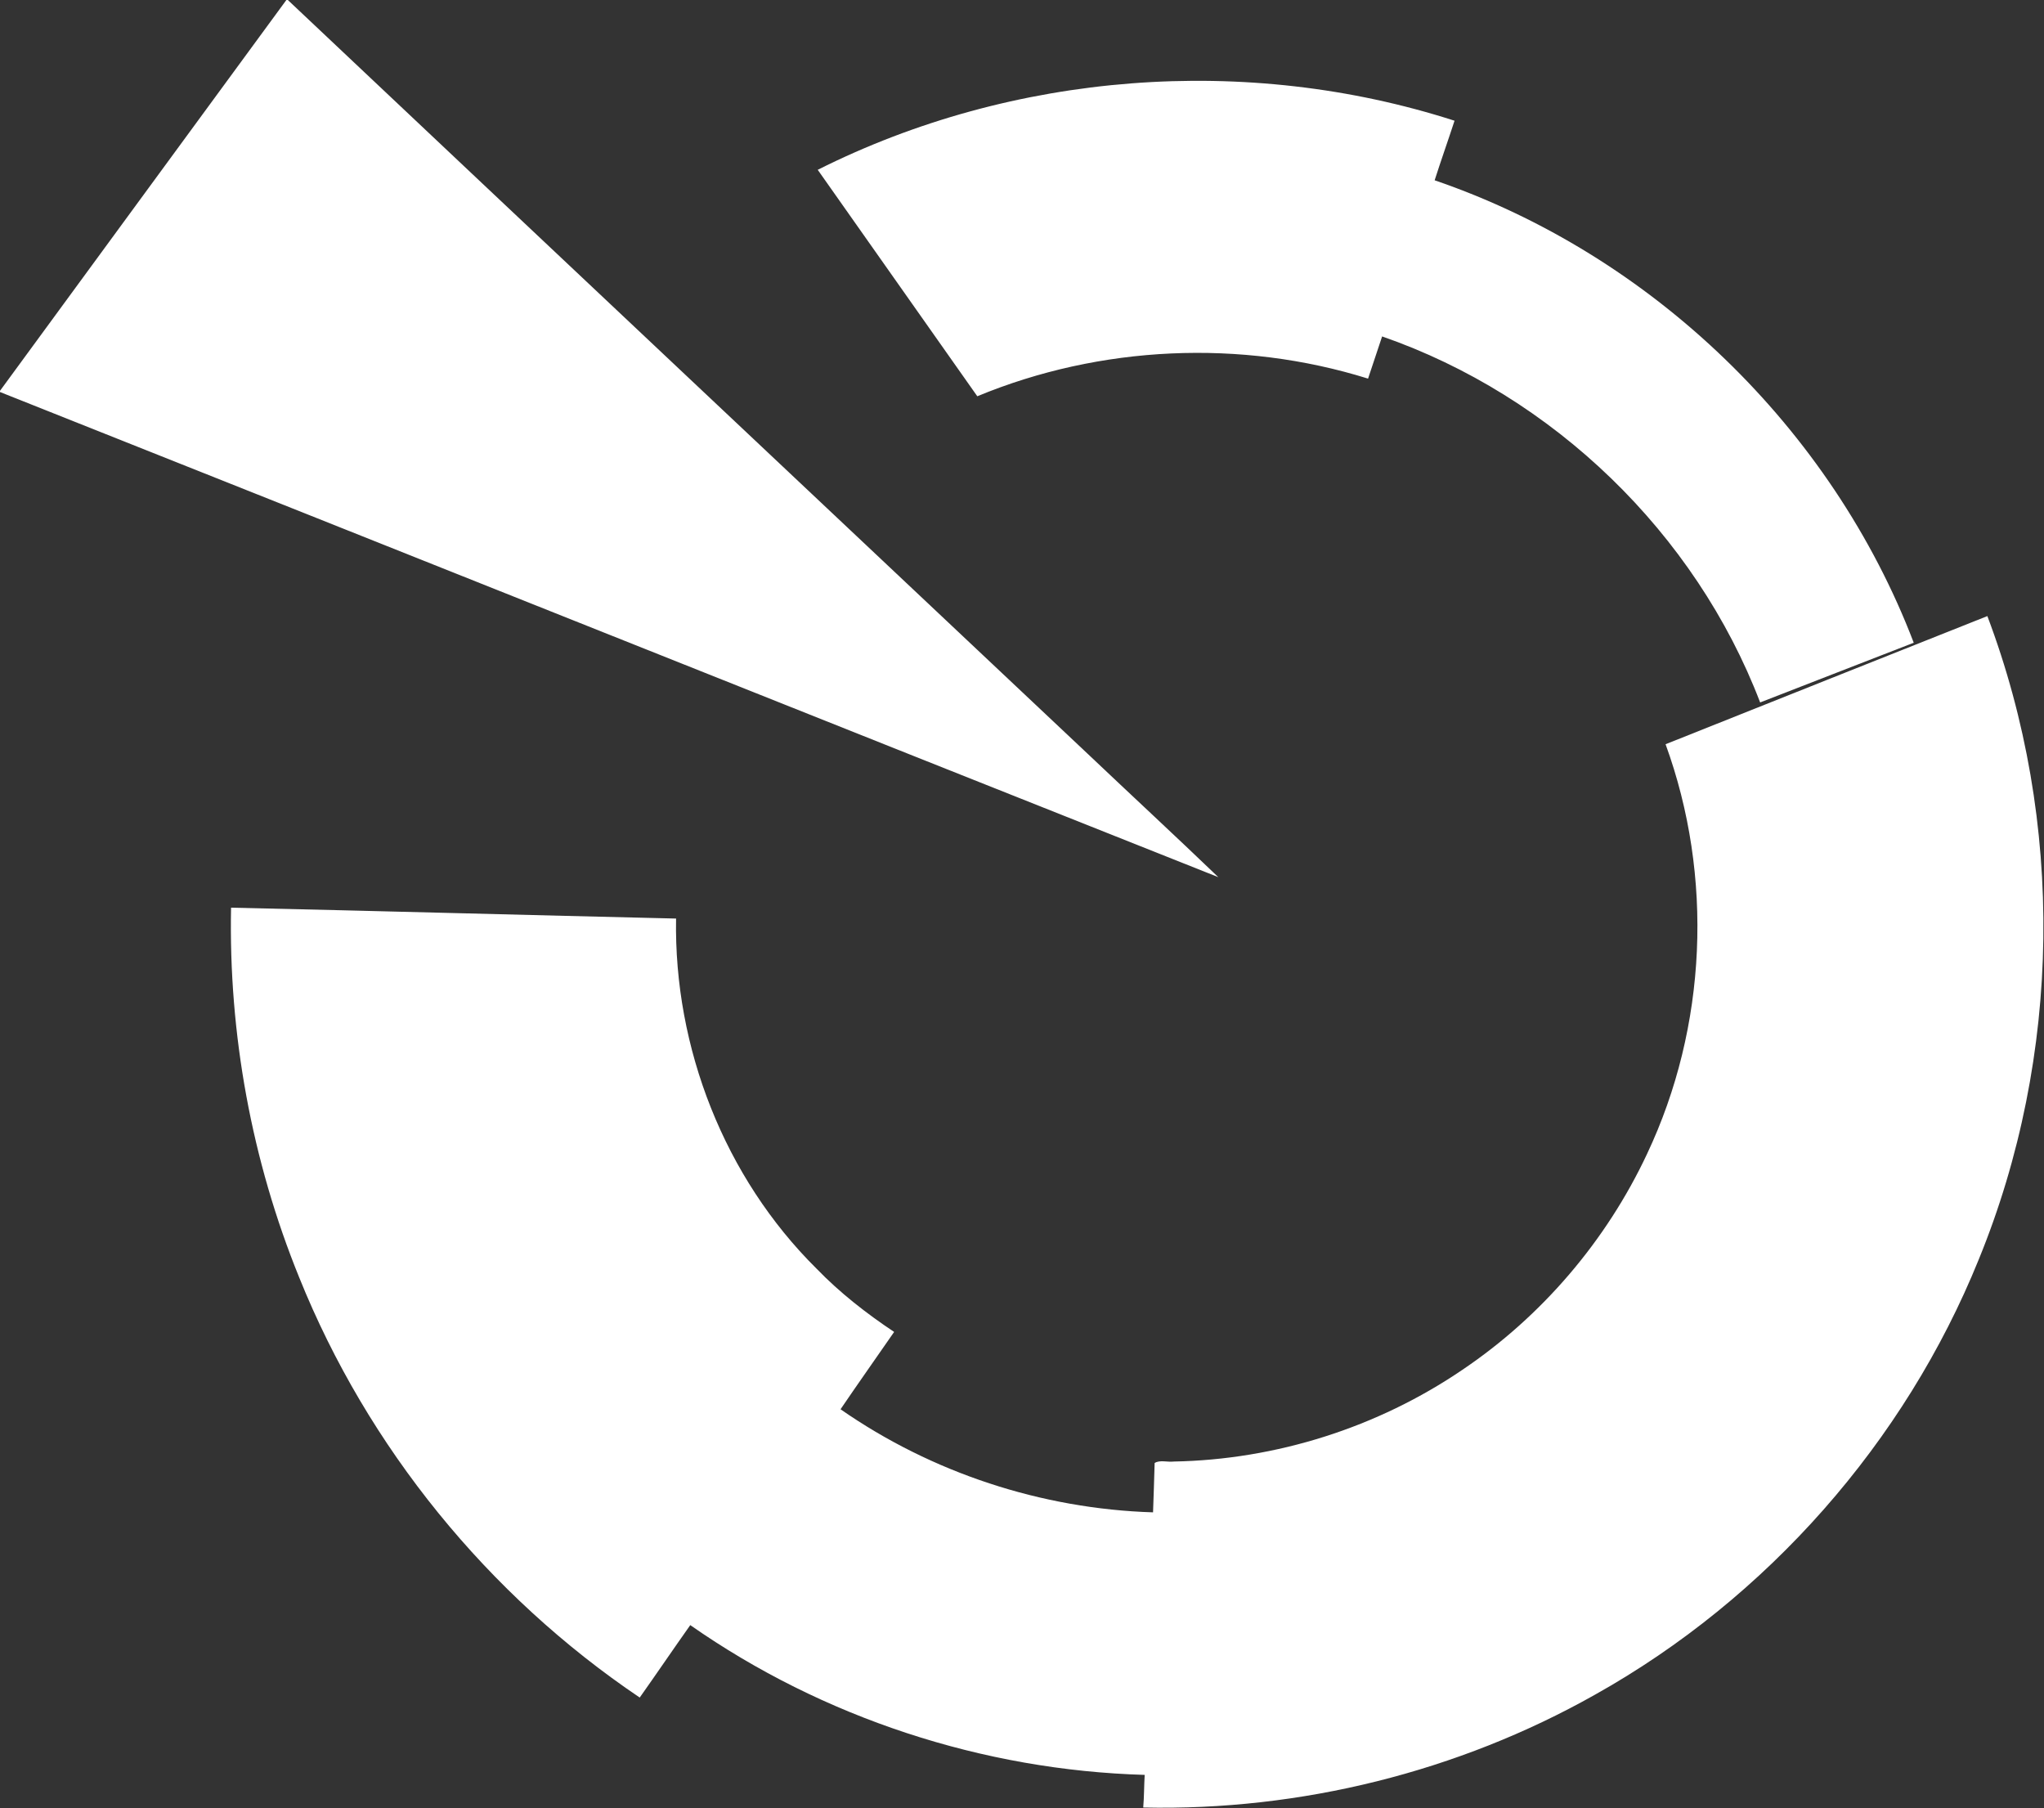 <svg version="1.2" xmlns="http://www.w3.org/2000/svg" viewBox="0 0 1541 1363" width="1541" height="1363">
	<rect x="0" y="0" width="1541" height="1363" fill="#333333" stroke="none"/>
	<title>d80ae417-b29a-4736-afa2-0f5e3beae51b-svg</title>
	<style>
		.s0 { fill: #ffffff } 
	</style>
	<g id="#1b8aaeff">
		<path id="Layer" class="s0" d="m215.9 0h1.1c200.8 189.5 401.9 378.7 602.9 568.1 32.8 31.1 66 61.8 98.6 93.1-306.3-121.6-612.2-244-918.5-365.7v-0.9c71.9-98.3 144-196.4 215.9-294.6zm-41.7 684.2c111.9 2.5 223.7 5.6 335.5 8.2-1.7 97.4 36.5 195.2 105.9 263.9 17.5 18.1 37.5 33.7 58.5 47.7-13.4 19.4-27.1 38.7-40.4 58.3q-56.4 81.5-113.3 162.7c-12.8 18.1-25.3 36.5-38.1 54.6-114.4-77.1-205.2-188.7-256.7-316.6-35.9-88.2-53.3-183.7-51.4-278.8zm442.3-556.2c147.2-73.9 323.3-87.5 480.1-37-4.9 15-10.2 29.9-15 44.9-13.2 39.3-26.4 78.5-39.6 117.7-3.5 10.6-7.1 21.2-10.6 31.8-95.8-29.9-201.9-25.1-294.6 13.3-40.1-56.9-80.2-113.8-120.3-170.7zm639.2 433q121.3-48.4 242.6-96.6c58.5 154.9 56.2 331.7-6.5 485-55.8 137.8-159.6 255.5-289.4 328.1-103.1 58.1-222.1 87.6-340.5 85 0.7-8.2 0.6-16.4 1.1-24.6 0.2-34.4 2.5-68.8 2.8-103.1 1.8-31.6 1.8-63.2 3.5-94.8 0.5-12.4 0.8-24.8 1.2-37.2 4-2.5 9.7-0.5 14.4-1.1 77.2-1.4 153.8-25.7 217.7-69.2 59.8-40.3 108.4-97.2 139.1-162.6 45.3-95.8 50.3-209.4 14-308.9zm-213.7-307.4c13.2-39.2 26.4-78.4 39.6-117.7 163.7 56 299.5 187.1 361.2 348.6-38.7 14.9-77.2 30.1-115.8 45-48.8-127.6-156-231.1-285-275.9zm-521.6 971.4q56.9-81.2 113.3-162.7c68.8 47.9 151.7 75.1 235.6 77.7-1.7 31.6-1.7 63.2-3.5 94.8-0.3 34.3-2.6 68.7-2.8 103.1-121.9-3.5-242.6-43-342.6-112.9z"/>
	</g>
</svg>